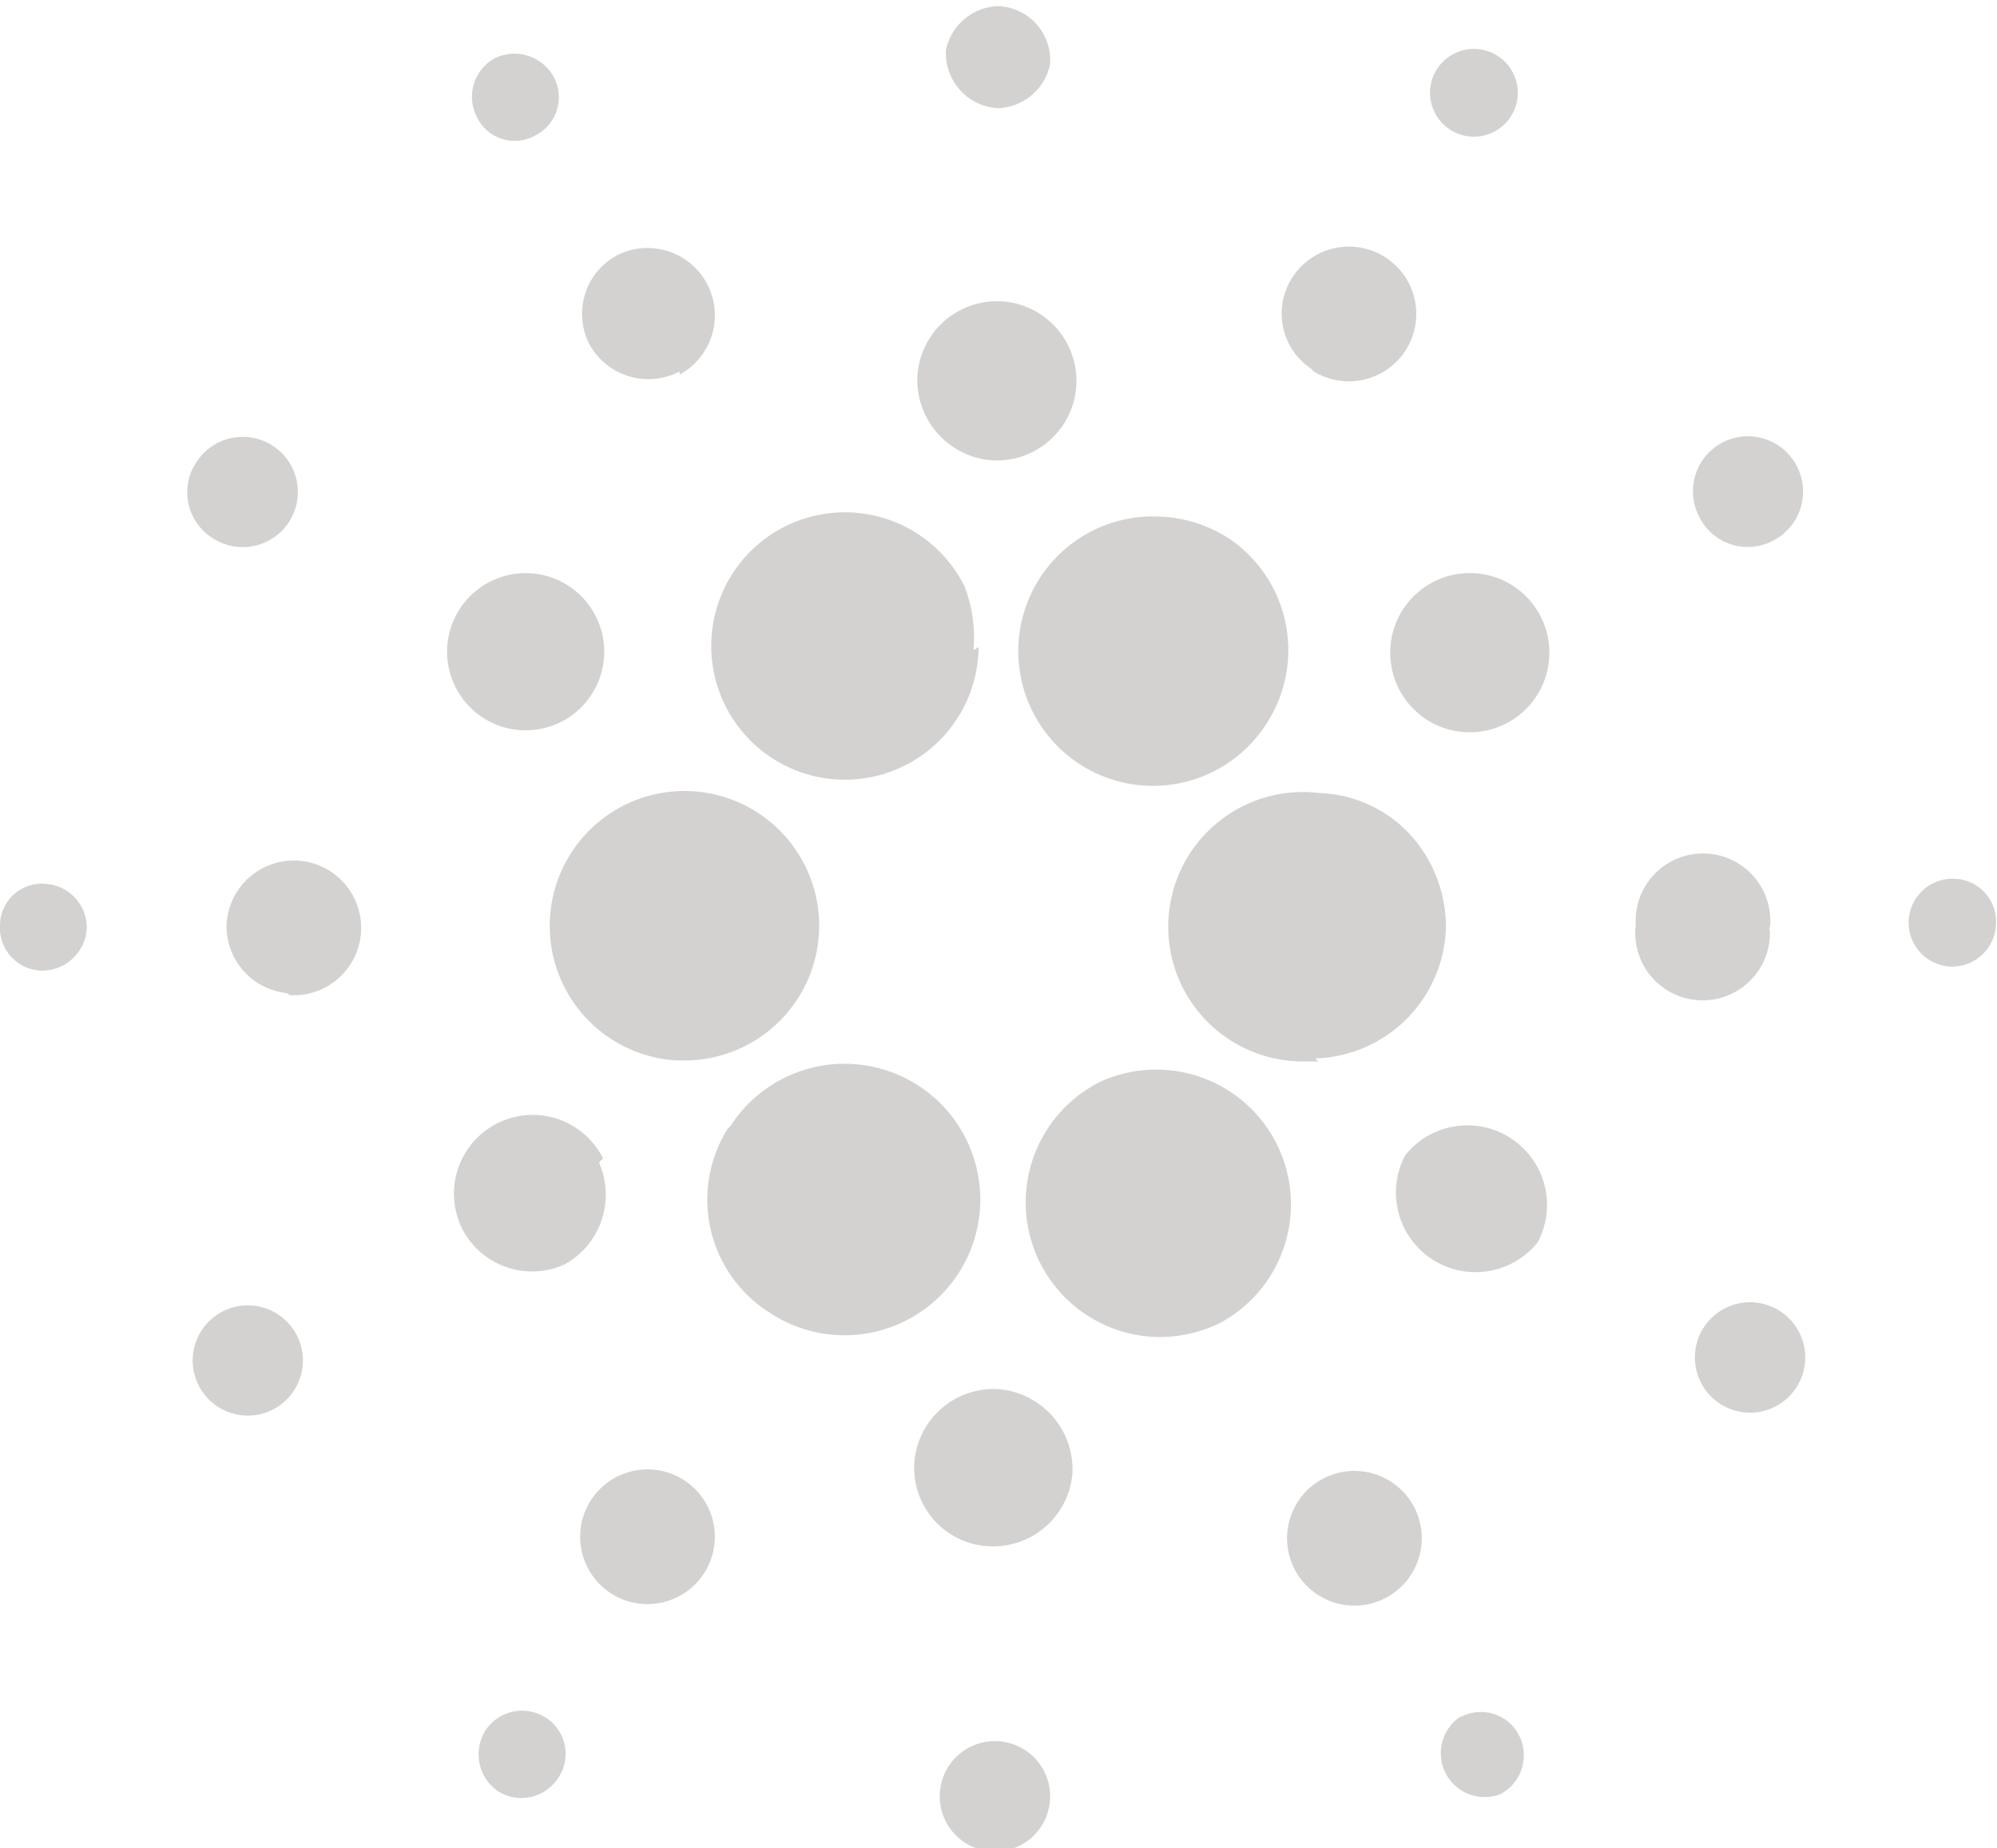 <svg id="Layer_1" data-name="Layer 1" xmlns="http://www.w3.org/2000/svg" viewBox="0 0 19.57 18.11"><defs><style>.cls-1{fill:#d4d2d1;fill-rule:evenodd;}</style></defs><path class="cls-1" d="M23.33,14.41a.43.43,0,0,1,.05-.86.42.42,0,0,1,.4.45h0A.43.43,0,0,1,23.33,14.41Zm-2.26,4.28a.54.54,0,1,1,.6-.9h0a.54.54,0,0,1-.6.9ZM20.87,10a.54.54,0,0,1,.24-.73.54.54,0,0,1,.72.24.54.54,0,0,1-.24.73A.53.53,0,0,1,20.87,10Zm.69,4A.66.66,0,1,1,20.25,14a.66.66,0,1,1,1.31.07Zm-3.65-2.35a.78.78,0,0,1,.34-1h0a.78.78,0,1,1-.34,1Zm.52-5.44a.43.43,0,0,1-.13-.59h0a.43.43,0,1,1,.13.59ZM17.08,8.56h0a.65.65,0,0,1-.19-.91.66.66,0,1,1,.19.92ZM16.65,12a1.32,1.32,0,1,1-1.1-2,1.35,1.35,0,0,1,.72.22A1.32,1.32,0,0,1,16.65,12ZM13.94,9.45a.79.79,0,0,1-.73-.82.78.78,0,1,1,.73.82ZM14,6a.54.54,0,0,1-.51-.57h0A.54.54,0,0,1,14,5a.53.53,0,0,1,.51.57A.54.54,0,0,1,14,6Zm-.19,5.28a1.31,1.31,0,1,1-.14-.6A1.39,1.39,0,0,1,13.76,11.31Zm-2.93-2.7A.66.66,0,0,1,10,8.32a.65.65,0,0,1,.29-.89.66.66,0,0,1,.59,1.18ZM10,11.77A.77.77,0,0,1,9,12H9A.77.77,0,1,1,10,11.77Zm-.54-5.5a.41.41,0,0,1-.57-.19.43.43,0,0,1,.18-.57.44.44,0,0,1,.58.19.42.42,0,0,1-.19.57Zm-2.43,8.4A.66.66,0,0,1,6.44,14a.66.66,0,1,1,.62.69Zm-.73-4.46a.53.53,0,0,1-.15-.75h0a.54.54,0,1,1,.15.75ZM4.62,14.45a.42.42,0,0,1-.4-.45.41.41,0,0,1,.45-.4h0a.43.43,0,0,1,.4.45A.44.44,0,0,1,4.62,14.45ZM6.4,17.79a.54.54,0,1,1-.23.73.54.54,0,0,1,.23-.73Zm3.69-1.46a.78.78,0,0,1-.34,1,.77.77,0,0,1-1-.35h0a.77.77,0,1,1,1.38-.69Zm-.52,5.44h0a.42.42,0,0,1,.12.59.43.43,0,0,1-.59.13.44.44,0,0,1-.12-.6A.43.43,0,0,1,9.57,21.77Zm1.35-2.33a.66.66,0,1,1-.91.2A.66.66,0,0,1,10.92,19.44Zm0-4.11h-.07a1.32,1.32,0,0,1-1.24-1.4h0a1.32,1.32,0,1,1,1.32,1.4Zm.46.64a1.33,1.33,0,1,1,.38,1.83A1.31,1.31,0,0,1,11.35,16ZM14,18.55a.79.79,0,0,1,.73.82h0a.78.78,0,0,1-.82.72.77.77,0,0,1-.73-.82A.78.78,0,0,1,14,18.55ZM14,22h0a.54.54,0,0,1,.51.57.54.54,0,1,1-1.08-.06A.54.54,0,0,1,14,22Zm1-6.46a1.32,1.32,0,0,1,1.18,2.36,1.35,1.35,0,0,1-.59.14,1.32,1.32,0,0,1-.59-2.5Zm2.2,3.88a.66.66,0,0,1,.88.29h0a.66.66,0,1,1-.88-.29Zm-.06-4.08H17a1.32,1.32,0,1,1,.15-2.63,1.27,1.27,0,0,1,.91.43,1.35,1.35,0,0,1,.33.88A1.32,1.32,0,0,1,17.11,15.31Zm.85.92a.78.78,0,0,1,1.3.85.78.78,0,0,1-1.3-.85Zm.55,5.5a.42.42,0,0,1,.57.19h0a.43.43,0,0,1-.19.57.43.43,0,0,1-.39-.76Z" transform="translate(-4.22 -4.94)"/></svg>